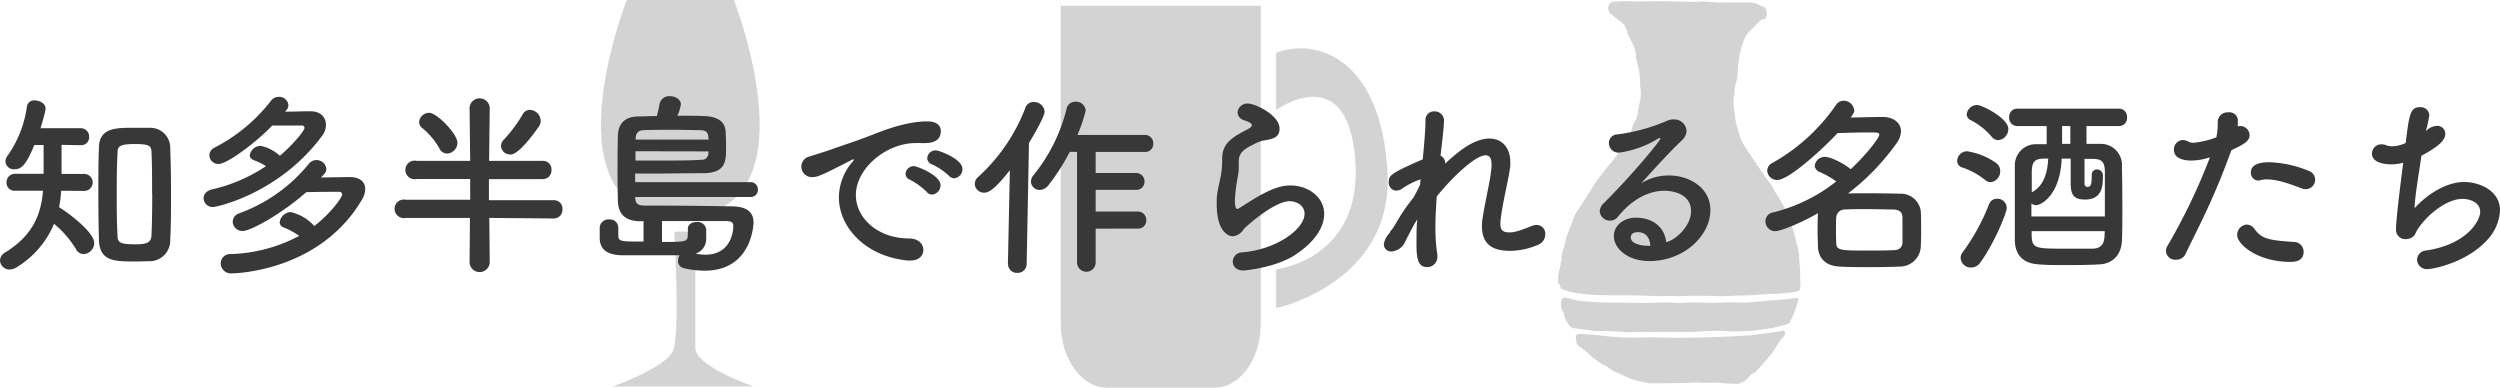 <svg xmlns="http://www.w3.org/2000/svg" viewBox="0 0 537.35 83.35"><defs><style>.cls-1{opacity:.5}.cls-2{fill:#a8a8a8}</style></defs><g id="レイヤー_2" data-name="レイヤー 2"><g id="コンテンツ"><g class="cls-1"><path class="cls-2" d="M134.71 0s-18.27 46.55 11.51 46.55S157.74 0 157.74 0zm14.74 74.78v-25h-4.51s1.26 21.78-.25 25.53-13 7.76-13 7.76H162s-12.55-4.28-12.55-8.29z"/></g><g class="cls-1"><path class="cls-2" d="M228 69.57c0 7.58 4.52 13.78 10 13.78h23c5.52 0 10-6.2 10-13.78V1.24h-43zM298.23 37c-1.31-23.9-14.8-29.12-23.94-25.64v12.3s15.23-11.11 17 10.51-17 23.72-17 23.72v8.34s25.24-5.31 23.94-29.23z"/></g><g class="cls-1"><path class="cls-2" d="M386.82 57a16.38 16.38 0 0 1-.11-2.11 16.42 16.42 0 0 0-.69-3.09 17.22 17.22 0 0 0-1.11-3.8v-.08c-.33-.88-.64-1.77-1-2.64a33.28 33.28 0 0 0-2.42-4.11c-.2-.36-.35-.76-.58-1.1-.59-.86-1.22-1.69-1.82-2.54-.38-.53-.73-1.08-1.09-1.62-.48-.72-1-1.42-1.45-2.14s-1.16-1.73-1.71-2.61a6.15 6.15 0 0 1-.64-1.16c-.31-.89-.53-1.8-.81-2.7a14.57 14.57 0 0 1-.57-3.4 9.26 9.26 0 0 1-.08-3.4v-.47c.07-.57.13-1.14.25-1.7s.32-1 .4-1.57c.1-.74.08-1.49.17-2.23a21.46 21.46 0 0 1 1.15-5.6 6.06 6.06 0 0 1 1.38-2.25c.57-.53 1.12-1.09 1.64-1.67a2.64 2.64 0 0 1 1.72-1 3 3 0 0 0 .25-.59c.16-.87.06-1.88-1.07-2.08-.12 0-.22-.13-.33-.19a5 5 0 0 0-2.17-.62h-5.9c-1.39 0-2.78-.15-4.17-.2-.57 0-1.15.08-1.72.07-2.39 0-4.78-.12-7.17-.15s-4.77.17-7.16 0a27.3 27.3 0 0 0-3.13.12 1.17 1.17 0 0 0-.66.2 1.55 1.55 0 0 0-.07 2.33c.69.6 1.41 1.17 2.15 1.71A3.37 3.37 0 0 1 349.46 6c.21.5.31 1 .53 1.55.33.73.72 1.44 1.07 2.16a4.17 4.17 0 0 1 .52 2.35 1.2 1.2 0 0 0 .09.45c.23 1 .47 2 .71 3v.24c.06.88.18 1.76.17 2.64 0 .52.15 1 .15 1.52a12.5 12.5 0 0 1-.23 2.11 18.42 18.42 0 0 0-.41 1.9 4.64 4.64 0 0 1-.91 2.54 2.25 2.25 0 0 0-.26.7 7.13 7.13 0 0 1-1 2.37 4.43 4.43 0 0 0-.36.59c-.46.78-.87 1.61-1.38 2.36-.63.92-1.35 1.79-2 2.68-.06.08-.15.14-.22.22-.24.27-.49.53-.71.82s-.54.76-.83 1.13-.47.5-.66.78c-.7 1-1.38 2.1-2.06 3.15l-3.06 4.76a2.39 2.39 0 0 0-.2.43l-1 2.63c-.24.64-.53 1.26-.73 1.91-.24.82-.33 1.7-.64 2.49a9.18 9.18 0 0 0-.45 2.24.24.24 0 0 1 .05.26 3 3 0 0 0-.14.39 10 10 0 0 1-.43 2c0 .23-.1.46-.15.68a11.19 11.19 0 0 0 0 1.83 1.73 1.73 0 0 1 .52 1c0 .09.16.22.27.25a17.65 17.65 0 0 0 2.24.71 38.44 38.44 0 0 0 6.34.59c2.15.1 4.31 0 6.46.06 1.86 0 3.73.12 5.59.15h4.73c1 0 2-.08 3.07-.08 2 0 3.93.07 5.89.09.61 0 1.21 0 1.81-.06 1.6-.06 3.2-.09 4.8-.16 1.36-.07 2.72-.21 4.07-.28a34.76 34.76 0 0 0 5.3-.43c.37-.07.77-.16.87-.57A3.66 3.66 0 0 0 387 61c-.21-1.37.06-2.7-.18-4zm-3.4 14.07l-3.37.51c-.92.14-1.85.25-2.78.35a11 11 0 0 1-2.2.19c-1 .08-2 .14-3.05.19-5.6.25-11.22.39-16.82.19h-.71c-2 .06-4.06.1-6.09 0-3.11-.1-6.2-.76-9.31-.7a.93.93 0 0 0-.4.73 4.92 4.92 0 0 1 .09.64 1.48 1.48 0 0 0 .71 1.31 15 15 0 0 1 1.51 1.14 18.2 18.2 0 0 0 4.3 3.14 7 7 0 0 1 .84.58 11 11 0 0 0 1.09.63c.55.25 1.14.4 1.66.7a16.16 16.16 0 0 0 4.92 1.57 4.27 4.27 0 0 0 .93.14q3.9 0 7.79-.06a22 22 0 0 1 3.14-.07c1.43.18 2.86-.15 4.29.06a35.66 35.66 0 0 0 3.59.2 1 1 0 0 0 .44-.11 4.51 4.51 0 0 0 1.86-1.28 2.76 2.76 0 0 1 .9-.84 2.39 2.39 0 0 0 .76-.52c.41-.44.83-.87 1.22-1.33.79-.91 1.6-1.8 2.32-2.76s1.31-2.39 2.35-3.32a1.2 1.2 0 0 0 .26-.57.65.65 0 0 0-.24-.71z"/><path class="cls-2" d="M386.25 64.06a7.21 7.21 0 0 0-1.52.16 45.28 45.28 0 0 1-4.65.37c-1.37.24-2.76.26-4.14.39s-2.83 0-4.25 0c-1.26 0-2.52.09-3.77.1-.89 0-1.79 0-2.68-.06h-2.51a16.14 16.14 0 0 1-3.61 0 7.49 7.49 0 0 0-1.34 0c-1.52 0-3 .1-4.56.1s-3-.06-4.49-.08h-1.72c-1.46 0-2.93 0-4.4-.13-1.12-.06-2.25-.14-3.36-.3-.88-.14-1.73-.42-2.6-.62-.5-.11-1 .17-1.06.57 0 .81-.28 1.67.37 2.38a.47.47 0 0 1 .12.2 5.81 5.81 0 0 0 .94 2.42 1.71 1.71 0 0 0 1.47 1l4.28.59h.78c1.16 0 2.31 0 3.46.07s2.05.16 3.07.18c1.18 0 2.36-.1 3.53 0h.16a.28.28 0 0 1 .13 0c3.39-.11 6.78-.05 10.17-.05 1-.06 2-.17 3-.19a36.33 36.33 0 0 1 5.11.09 1 1 0 0 0 .24 0l3.41-.12a2.84 2.84 0 0 0 .5 0l4.29-.56a6 6 0 0 0 .61-.14l2-.49a5.25 5.25 0 0 0 1-.32 1.3 1.3 0 0 0 .51-.45 21.64 21.64 0 0 0 1.71-4.45.81.81 0 0 0 0-.67z"/></g><path d="M13.15 41a25 25 0 0 1-.46 3.53c2.43 1.51 7.56 5.46 7.56 7.69A2.39 2.39 0 0 1 18 54.61a1.85 1.85 0 0 1-1.68-1.09 21.92 21.92 0 0 0-4.7-5.42 19.9 19.9 0 0 1-8 9.32 2.89 2.89 0 0 1-1.51.51A2.06 2.06 0 0 1 0 56a2 2 0 0 1 1.09-1.72C6.89 50.7 8.82 46.33 9.24 41h-6a1.71 1.71 0 0 1-1.84-1.76 1.81 1.81 0 0 1 1.84-1.89h6.13v-6.18h-2c-1.76 4.33-2.81 5.21-4.2 5.21a1.81 1.81 0 0 1-2-1.64 2.12 2.12 0 0 1 .5-1.34A23.94 23.94 0 0 0 5.8 22.81a1.53 1.53 0 0 1 1.68-1.22c1.09 0 2.31.67 2.31 1.72 0 .21 0 .76-1.09 4.25h8.61a1.78 1.78 0 0 1 1.85 1.84 1.71 1.71 0 0 1-1.77 1.81h-.08l-4.08-.08v6.26h5a1.83 1.83 0 0 1 0 3.65zM29 56.2c-4.29 0-7.61 0-7.73-4.62-.09-3.15-.13-6.55-.13-9.95s0-6.85.13-10c.12-4.11 3.57-4.16 7.22-4.16h3.62A4.29 4.29 0 0 1 36.59 32c.12 3 .17 6.3.17 9.66s0 6.72-.17 9.83a4.45 4.45 0 0 1-4.54 4.66c-.88.01-1.93.05-3.05.05zm3.69-14.66c0-3.1 0-6.17-.12-8.65 0-1.51-.34-1.93-3.61-1.93-3.53 0-3.66.63-3.7 1.93-.13 2.44-.17 5.42-.17 8.4 0 3.28 0 6.6.17 9.29 0 1.55.54 1.93 3.86 1.93 2.61 0 3.41-.46 3.45-2.06.11-2.65.15-5.8.15-8.91zM61.28 24c1.89 0 4-.09 5.42-.09 2.27 0 3.36 1.34 3.36 2.94a3.81 3.81 0 0 1-.8 2.31c-9.2 12.44-22.64 15.33-23.44 15.33a1.93 1.93 0 0 1-2.06-1.89c0-.79.55-1.59 1.81-1.89a34.59 34.59 0 0 0 11.6-5 13.08 13.08 0 0 0-2.57-1.26c-.67-.26-.92-.68-.92-1.1A2.44 2.44 0 0 1 56 31.34a9 9 0 0 1 4.16 2.14c2.77-2.35 5.29-5.38 5.29-6 0-.25-.17-.5-.59-.5h-6.34c-3.12 3.31-9.59 8.26-11.52 8.26a1.93 1.93 0 0 1-2-1.89 1.88 1.88 0 0 1 1.14-1.64 36.07 36.07 0 0 0 12.06-10 2.06 2.06 0 0 1 1.68-.89A2 2 0 0 1 62 22.6a1.81 1.81 0 0 1-.37 1zm-9.11 25.65a2.08 2.08 0 0 1-2.15-2 1.94 1.94 0 0 1 1.39-1.8 34.46 34.46 0 0 0 14.91-10.56 2.12 2.12 0 0 1 3.83 1 1.66 1.66 0 0 1-.47 1.14c-.21.25-.46.46-.67.71 2.14 0 4.54-.08 6.22-.08 2.22 0 3.27 1.13 3.27 2.56a4.68 4.68 0 0 1-.75 2.38c-9.08 15.29-27 15.76-28 15.76a2.17 2.17 0 0 1-2.31-2.15 2 2 0 0 1 2.14-2 33.35 33.35 0 0 0 14.73-3.91A15.38 15.38 0 0 0 61 48.9a1.22 1.22 0 0 1-.88-1.14 2.51 2.51 0 0 1 2.35-2.18 9.7 9.7 0 0 1 5.08 3c3.49-2.65 6-6.18 6-6.76a.6.6 0 0 0-.67-.59c-1.68 0-4.46 0-7.06.08C61 45.62 54 49.65 52.17 49.65zm53-2.81l.09 9.57v.05a2.17 2.17 0 0 1-4.33 0v-.05l.08-9.57H87.23a2 2 0 1 1 0-3.91h13.83v-4.45H89.55a2 2 0 1 1 0-3.91h11.51l-.13-11.46v-.05a2.18 2.18 0 0 1 4.33 0v.05l-.13 11.46h11.59a1.8 1.8 0 0 1 1.81 1.93 1.86 1.86 0 0 1-1.81 2h-11.63v4.53h14a1.8 1.8 0 0 1 1.8 1.93 1.86 1.86 0 0 1-1.8 2zm-10.75-15a15.64 15.64 0 0 0-3.61-4.28 1.6 1.6 0 0 1-.72-1.31 2.16 2.16 0 0 1 2.14-2c1.73 0 6.09 4.58 6.09 6.43A2.33 2.33 0 0 1 96.1 33a1.89 1.89 0 0 1-1.68-1.12zm15.2 1.35a1.9 1.9 0 0 1-1.93-1.81 1.93 1.93 0 0 1 .63-1.39 30.07 30.07 0 0 0 4-5.37 1.75 1.75 0 0 1 1.55-1 2.41 2.41 0 0 1 2.35 2.38 2.19 2.19 0 0 1-.38 1.18c-4.24 6-5.71 6.05-6.22 6.05zm26.92 9.15v.3c.05 1.42 1.05 1.55 2.27 1.55h2.52c4.5 0 11.39.08 16.22.17 3 .08 4.41 1.26 4.41 3.44 0 .89-.59 10.38-10.5 10.38a20.1 20.1 0 0 1-4.54-.55 1.57 1.57 0 0 1-1.18-1.63 2.26 2.26 0 0 1 .34-1.14h-12.6c-3.45-.12-4.54-1.64-4.58-3.65v-2.27a1.84 1.84 0 0 1 2-1.77 1.79 1.79 0 0 1 2 1.73v1.55c0 1.47.29 1.47 5.42 1.47v-4.37h-.63c-2.69 0-4.71-1-4.87-4.16-.05-1.43-.09-3.65-.09-6 0-2.94 0-6.09.09-8.36s1.3-3.9 4.2-4c1.17 0 2.6-.08 4.16-.08.21-.8.46-1.81.58-2.61a2.1 2.1 0 0 1 2.24-1.67c1.13 0 2.35.67 2.35 1.76a9.12 9.12 0 0 1-.75 2.44c2.14 0 4.2 0 5.79.08 3.62.13 4.37 1.81 4.54 2.94.08.59.13 2.48.13 3.95 0 2.65 0 5.25-4.63 5.38-2.77 0-7.14.08-11 .08h-3.91v1.85h24.79a1.54 1.54 0 0 1 1.59 1.6 1.51 1.51 0 0 1-1.59 1.59zm.05-9.83v2h4.91c3.4 0 7 0 9.28-.17a1.37 1.37 0 0 0 1.47-1.34c0-.12.05-.29.05-.46zM152.3 30c0-.25-.05-.42-.05-.59-.08-.92-.5-1.38-1.55-1.43-1.26 0-3.49-.08-5.84-.08s-4.79 0-6.55.08c-1.14.05-1.64.63-1.68 1.77V30zm-.51 21.17a3.32 3.32 0 0 1-2.31 3.36 12.79 12.79 0 0 0 2.14.21c5.93 0 6-5.84 6-6.09 0-.8-.37-1.09-1.34-1.13h-13.99V52c5.5 0 5.55 0 5.55-1.89a4.31 4.31 0 0 0 0-.84v-.08c0-1 .93-1.47 1.89-1.47a1.86 1.86 0 0 1 2.06 1.55zM195.6 56h-.42c-9.12-.84-14.87-7.14-14.87-13.61a11.85 11.85 0 0 1 3-7.69.86.86 0 0 0 .21-.38.09.09 0 0 0-.08-.08 1.53 1.53 0 0 0-.42.16c-6.6 3.41-7.39 3.66-8.32 3.66a2.25 2.25 0 0 1-.63-4.45c.88-.3 3.28-1 4.54-1.47 2-.72 5.46-1.81 9.62-3.45 3.11-1.22 7.22-2.6 11.13-2.6 2.1 0 2.86 1 2.86 2.06 0 2.14-1.77 2.6-3.36 2.6a8.2 8.2 0 0 1-1 0 8.53 8.53 0 0 0-1 0c-6.51 0-12.9 5.54-12.9 11.17 0 5 4.79 9.33 11.39 9.33 2.1 0 3.11 1.21 3.11 2.47S197.53 56 195.6 56zm3.61-14.75a16.12 16.12 0 0 0-3.57-2.6 1.41 1.41 0 0 1-1-1.3 1.77 1.77 0 0 1 1.85-1.64c.55 0 5.67 1.93 5.67 4.11a2 2 0 0 1-1.81 2 1.46 1.46 0 0 1-1.14-.53zm4.79-3.44a14.43 14.43 0 0 0-3.65-2.48A1.46 1.46 0 0 1 199.3 34a1.8 1.8 0 0 1 1.84-1.68c.68 0 5.72 1.81 5.72 4a1.94 1.94 0 0 1-1.77 2 1.58 1.58 0 0 1-1.09-.51zm12.64 18.86l.42-20.08c-3.32 4.2-4.58 4.83-5.55 4.83a2 2 0 0 1-2-1.89 2.09 2.09 0 0 1 .75-1.51 38.71 38.71 0 0 0 10.13-14.83 1.79 1.79 0 0 1 1.8-1.26 2.25 2.25 0 0 1 2.34 2.07c0 .88-1.89 4.36-3.36 6.72l-.5 26a1.91 1.91 0 0 1-2 1.93 1.88 1.88 0 0 1-2-1.89zm18.86-7.52v7.26a2 2 0 1 1-4 0V32.64h-1.56a47 47 0 0 1-4.53 7.1 2.54 2.54 0 0 1-1.9 1.09 1.87 1.87 0 0 1-1.92-1.83 2.13 2.13 0 0 1 .55-1.34 36.66 36.66 0 0 0 7.1-14.24 1.9 1.9 0 0 1 1.93-1.56 2.07 2.07 0 0 1 2.19 1.89 32.39 32.39 0 0 1-1.77 5.25h14.49a1.78 1.78 0 0 1 1.81 1.85 1.72 1.72 0 0 1-1.81 1.81H235.5v4.53h8.65A1.78 1.78 0 0 1 246 39a1.72 1.72 0 0 1-1.81 1.81h-8.69v4.66h9.07a1.78 1.78 0 0 1 1.81 1.85 1.72 1.72 0 0 1-1.81 1.81zm31.79 8.99c-1.6 0-2.31-.93-2.31-1.89a2 2 0 0 1 1.93-2c7.44-.59 13.49-5 13.49-8.32 0-1.76-1.68-2.68-3.24-2.68-3.23 0-9.2 5.29-9.83 6a3.13 3.13 0 0 1-2.33 1.54c-.92 0-3.48-.93-3.48-6.89 0-1.85 0-2 .75-5.46a18.07 18.07 0 0 0 .42-3.53v-.72c0-2.73 1.26-4.11 4.16-5.71 1-.55 2.23-1.05 2.23-1.55 0-.34-.46-.68-1.6-1.06a1.88 1.88 0 0 1-1.48-1.72 2.1 2.1 0 0 1 2.27-1.89c1.51 0 6.76 2.48 6.76 5.38 0 2-1.56 2.27-3.66 2.6a8.9 8.9 0 0 0-2 .84c-2.65 1.22-3.11 2.31-3.11 3.62v1.17a11.74 11.74 0 0 1-.13 1.68 39.55 39.55 0 0 0-.71 5.55c0 .12 0 1.8.5 1.8a1 1 0 0 0 .38-.12c.84-.51 2.44-1.6 4.29-2.65 2.56-1.43 4.66-2.27 6.76-2.27 3.66 0 7.27 2.36 7.27 6.14 0 2.69-1.85 5.92-6.3 8.82-4.27 2.77-10.86 3.32-11.03 3.32zm31.5-8.32c0-.08.29-.34.63-.84.46-.67.8-1.3 1.22-2a39.61 39.61 0 0 1 3.19-4.53c.55-1 1-1.89 1.39-2.73l.12-1.18a16.05 16.05 0 0 0-3.74 1.85 2.64 2.64 0 0 1-1.51.59 1.71 1.71 0 0 1-1.59-1.85c0-1.39.33-1.85 7.3-4.88.34-3.44.59-6.46.59-8.31a1.83 1.83 0 0 1 1.89-2 2 2 0 0 1 2.1 1.93c0 1.27-.5 5.47-.75 7.61a1.71 1.71 0 0 1 1 1.68c3.11-2.9 6.35-5.38 9.5-5.38 2.77 0 4.49 2.06 4.49 5a6.19 6.19 0 0 1 0 .84c-.29 2.73-1.51 7.18-2 11.05a8.7 8.7 0 0 0-.13 1.43c0 1.3.46 1.85 2 1.85.76 0 1.64-.13 4.67-1.35a3 3 0 0 1 1.13-.25 1.87 1.87 0 0 1 1.85 2 2.4 2.4 0 0 1-1.56 2.27 15.51 15.51 0 0 1-6 1.3c-3.24 0-6.05-1-6.05-5.29a9.82 9.82 0 0 1 .17-1.89c.58-3.82 1.72-8.23 1.89-11v-.46c0-1.39-.51-1.9-1.26-1.9-2.23 0-7.1 4.63-10.51 8.83-.16 2.22-.29 4.49-.29 6.63a37.25 37.25 0 0 0 .42 5.93 1.75 1.75 0 0 1 0 .46 2.17 2.17 0 0 1-2.22 2.18c-2.23 0-2.27-2.48-2.27-5.5 0-1.47 0-3.07.17-4.79-.93 1.51-1.81 3.28-2.57 4.75a3.48 3.48 0 0 1-2.94 2.18 1.56 1.56 0 0 1-1.68-1.55 4.43 4.43 0 0 1 1.26-2.44zm64.68-4.41c0-4.41-5.33-4.41-5.71-4.41-4.7 0-8.32 3.44-10 5.58a2.11 2.11 0 0 1-1.68.84 2.18 2.18 0 0 1-2.23-2 2.47 2.47 0 0 1 .84-1.72c6.05-6 12.19-13.45 12.19-13.91 0-.08 0-.12-.13-.12a1.07 1.07 0 0 0-.29.08 21.53 21.53 0 0 1-8.46 3.06 2.07 2.07 0 0 1-2.18-2.06 1.81 1.81 0 0 1 1.76-1.85 39.89 39.89 0 0 0 10.64-2.9 3.45 3.45 0 0 1 1.51-.33 2.64 2.64 0 0 1 2.78 2.48 2.92 2.92 0 0 1-1 2c-2.86 2.73-6.09 6.3-8.74 9.25a11 11 0 0 1 6-1.68c4.45 0 8.86 2.73 8.86 7.39 0 5.63-5.79 11-13.06 11-5 0-7.69-2.89-7.69-5.37 0-2.27 2.1-3.95 4.71-3.95 3.65 0 6.17 2 6.55 5.25 1.86-.37 5.33-3.35 5.33-6.63zM352 49.9c-1.43 0-1.48.93-1.48 1.1 0 1.63 2.86 1.84 3.91 1.84h.3c-.12-1.84-1.04-2.94-2.73-2.94zm29.53-.21a2.1 2.1 0 0 1-2.06-2.14 1.9 1.9 0 0 1 1.64-1.89A35.56 35.56 0 0 0 394.68 39a17.56 17.56 0 0 0-3.49-2 1.59 1.59 0 0 1-1.13-1.39 2.18 2.18 0 0 1 2.26-1.89c1.18 0 4.12 1.47 5.47 2.65 3.57-3.32 6.13-6.81 6.13-7.35s0-.55-2.86-.55c-1.89 0-4.2.08-6.09.13-2.77 3-10.37 10.08-12.94 10.08a2.11 2.11 0 0 1-2.18-2A1.88 1.88 0 0 1 381 35a40.92 40.92 0 0 0 13.57-12.35 2 2 0 0 1 1.68-1 2.32 2.32 0 0 1 2.31 2.06c0 .34-.12.68-.79 1.56 2.47-.05 5.16-.13 6.93-.13 2.31 0 3.9 1.3 3.9 3.07a4.59 4.59 0 0 1-.88 2.48 50.4 50.4 0 0 1-10.52 10.9c1.34-.05 2.81-.05 4.28-.05 2.4 0 4.83.05 7 .09a4.33 4.33 0 0 1 4.37 3.74c.08 1.21.08 2.52.08 3.82s0 2.6-.08 3.91a4.51 4.51 0 0 1-4.58 4.2c-2 .08-4.16.12-6.22.12-2.35 0-4.66 0-6.64-.12-3-.13-4.53-1.81-4.66-4.16 0-1-.08-2.14-.08-3.32 0-1.39 0-2.82.08-4-3.09 1.81-7.83 3.87-9.22 3.87zm27.39-.25v-2.77c-.05-1-.59-1.6-1.94-1.64-1.63 0-3.48-.08-5.29-.08s-3.57 0-5.08.08a1.83 1.83 0 0 0-1.93 1.68c-.05.67-.05 1.43-.05 2.23 0 1.05 0 2.18.05 3.15 0 1.76.71 1.76 7.05 1.76 1.81 0 3.66 0 5.34-.08 1.05 0 1.8-.51 1.85-1.68v-2.65zm17.72-10.79a15.56 15.56 0 0 0-4.88-2.65 1.49 1.49 0 0 1-1.09-1.43 2.16 2.16 0 0 1 2.1-2.06A14.68 14.68 0 0 1 429 35a2.07 2.07 0 0 1 .92 1.76 2.32 2.32 0 0 1-2.06 2.4 1.86 1.86 0 0 1-1.22-.51zm-3 18.86a2.19 2.19 0 0 1-2.22-2.06 1.93 1.93 0 0 1 .46-1.26 44.79 44.79 0 0 0 5.63-10.25 1.81 1.81 0 0 1 1.72-1.22 2 2 0 0 1 2.1 2c0 1-2.73 7.68-5.63 11.63a2.44 2.44 0 0 1-2.05 1.16zm4.42-28.15a14.38 14.38 0 0 0-4.46-3.53 1.42 1.42 0 0 1-.88-1.26 2.25 2.25 0 0 1 2.27-2c1 0 6.68 2.81 6.68 5.16a2.4 2.4 0 0 1-2.19 2.4 1.86 1.86 0 0 1-1.41-.77zm20.41-2.27v3.83h3a4.54 4.54 0 0 1 4.62 4.83c.05 2.52.09 5.75.09 8.86 0 2.56 0 5-.09 7-.08 2.94-1.76 5-4.7 5.21-2.14.12-4.58.16-6.93.16s-4.54 0-6.3-.16c-3.32-.21-5-2-5.09-5.09V35.48a4.51 4.51 0 0 1 4.74-4.48h2.1v-3.91h-6.34a1.74 1.74 0 0 1-1.72-1.89 1.73 1.73 0 0 1 1.72-1.85h21.93a1.72 1.72 0 0 1 1.68 1.89 1.7 1.7 0 0 1-1.68 1.85zm-3.4 7h-1.93c-.34 8.06-4.54 10-5.46 10a1.54 1.54 0 0 1-1.05-.38v2.81h15.79v-9.51c0-2.4-.8-2.82-2.61-2.86h-1.76v5.21c0 .42.12.8.63.8.71 0 .92-.38.92-2.57a1.09 1.09 0 0 1 1.14-1.17 1.26 1.26 0 0 1 1.26 1.13v.34c0 1.93-.08 5-3.82 5-2.48 0-3.11-1-3.11-3.61zm-5.67 0c-2.1 0-2.65.72-2.69 2.86v4.37c2.6-1.31 3.4-4.29 3.53-7.23zm13 15.59h-15.72v1c.13 2.77.76 2.77 7.77 2.77h5.25c1.93 0 2.61-1.09 2.65-2.81zM445 30.92v-3.83h-1.77v3.83zm34.48 1.72c-3.91 10.75-7 16.21-9.75 22a2.15 2.15 0 0 1-2 1.18 2 2 0 0 1-2.18-1.81 2.3 2.3 0 0 1 .33-1.17 129.26 129.26 0 0 0 9.12-19l-.46.12a12.9 12.9 0 0 1-3.57.55c-.42 0-3.7 0-3.7-2.27a2 2 0 0 1 1.85-2.14 2.49 2.49 0 0 1 1.26.34 2.43 2.43 0 0 0 1.09.25 18.68 18.68 0 0 0 4.92-1.18 15.86 15.86 0 0 0 .29-3.36 2.11 2.11 0 0 1 2.31-2 1.79 1.79 0 0 1 2 1.51 4 4 0 0 1 0 .71 5.56 5.56 0 0 1 0 .8 2.12 2.12 0 0 1 .54-.08 2 2 0 0 1 2 1.93c0 1.09-.76 1.85-3.87 3.23zm12.81 23.65c-6.89 0-11.43-3.66-11.43-5.8a2.21 2.21 0 0 1 2.06-2.22 2 2 0 0 1 1.64.92c1.59 2.14 2.94 2.44 8.44 2.81a2.09 2.09 0 0 1 2.14 2.1c0 2.19-2.14 2.19-2.85 2.19zm2.43-15.8c-2-.75-5-1.93-7.43-1.93a5 5 0 0 0-1.43.17 2.34 2.34 0 0 1-.46.08 1.65 1.65 0 0 1-1.6-1.72c0-.67.21-2.22 3.95-2.22a23.86 23.86 0 0 1 8.53 1.88 2 2 0 0 1 1.34 1.85 2.05 2.05 0 0 1-2 2.06 2.17 2.17 0 0 1-.9-.17zm27.01-12.6a3.44 3.44 0 0 1 2.06-.84 1.7 1.7 0 0 1 1.8 1.72c0 1.31-1.3 2.65-5.12 4.71-.55 3.78-1.43 8.74-1.47 11.26 2.64-2.94 6.8-5.63 10.67-5.63 2.94 0 7.68 1.68 7.68 6.09a10 10 0 0 1-3 6.64c-4.45 4.7-11.51 6-12.47 6a2.12 2.12 0 0 1-2.36-2 2.06 2.06 0 0 1 1.94-2c8.65-1.26 11.63-6.3 11.63-8.32s-2.22-2.77-3.82-2.77c-3.36 0-7.6 3.4-9.66 6.6-.55.88-.47 1.42-1.6 1.89a2.88 2.88 0 0 1-.88.16 2 2 0 0 1-2.13-2.17c0-1.18.37-5.21 1.55-14.24a10.94 10.94 0 0 1-2.52.34c-1.22 0-4.2-.25-4.2-2.31a2 2 0 0 1 2-2 2.65 2.65 0 0 1 1.1.21 3.61 3.61 0 0 0 1.26.21 7.28 7.28 0 0 0 2.89-.71c.76-6.26 1-7.69 3.07-7.69a1.82 1.82 0 0 1 2 1.77 27.4 27.4 0 0 1-.75 3.4z" fill="#393839"/></g></g></svg>
